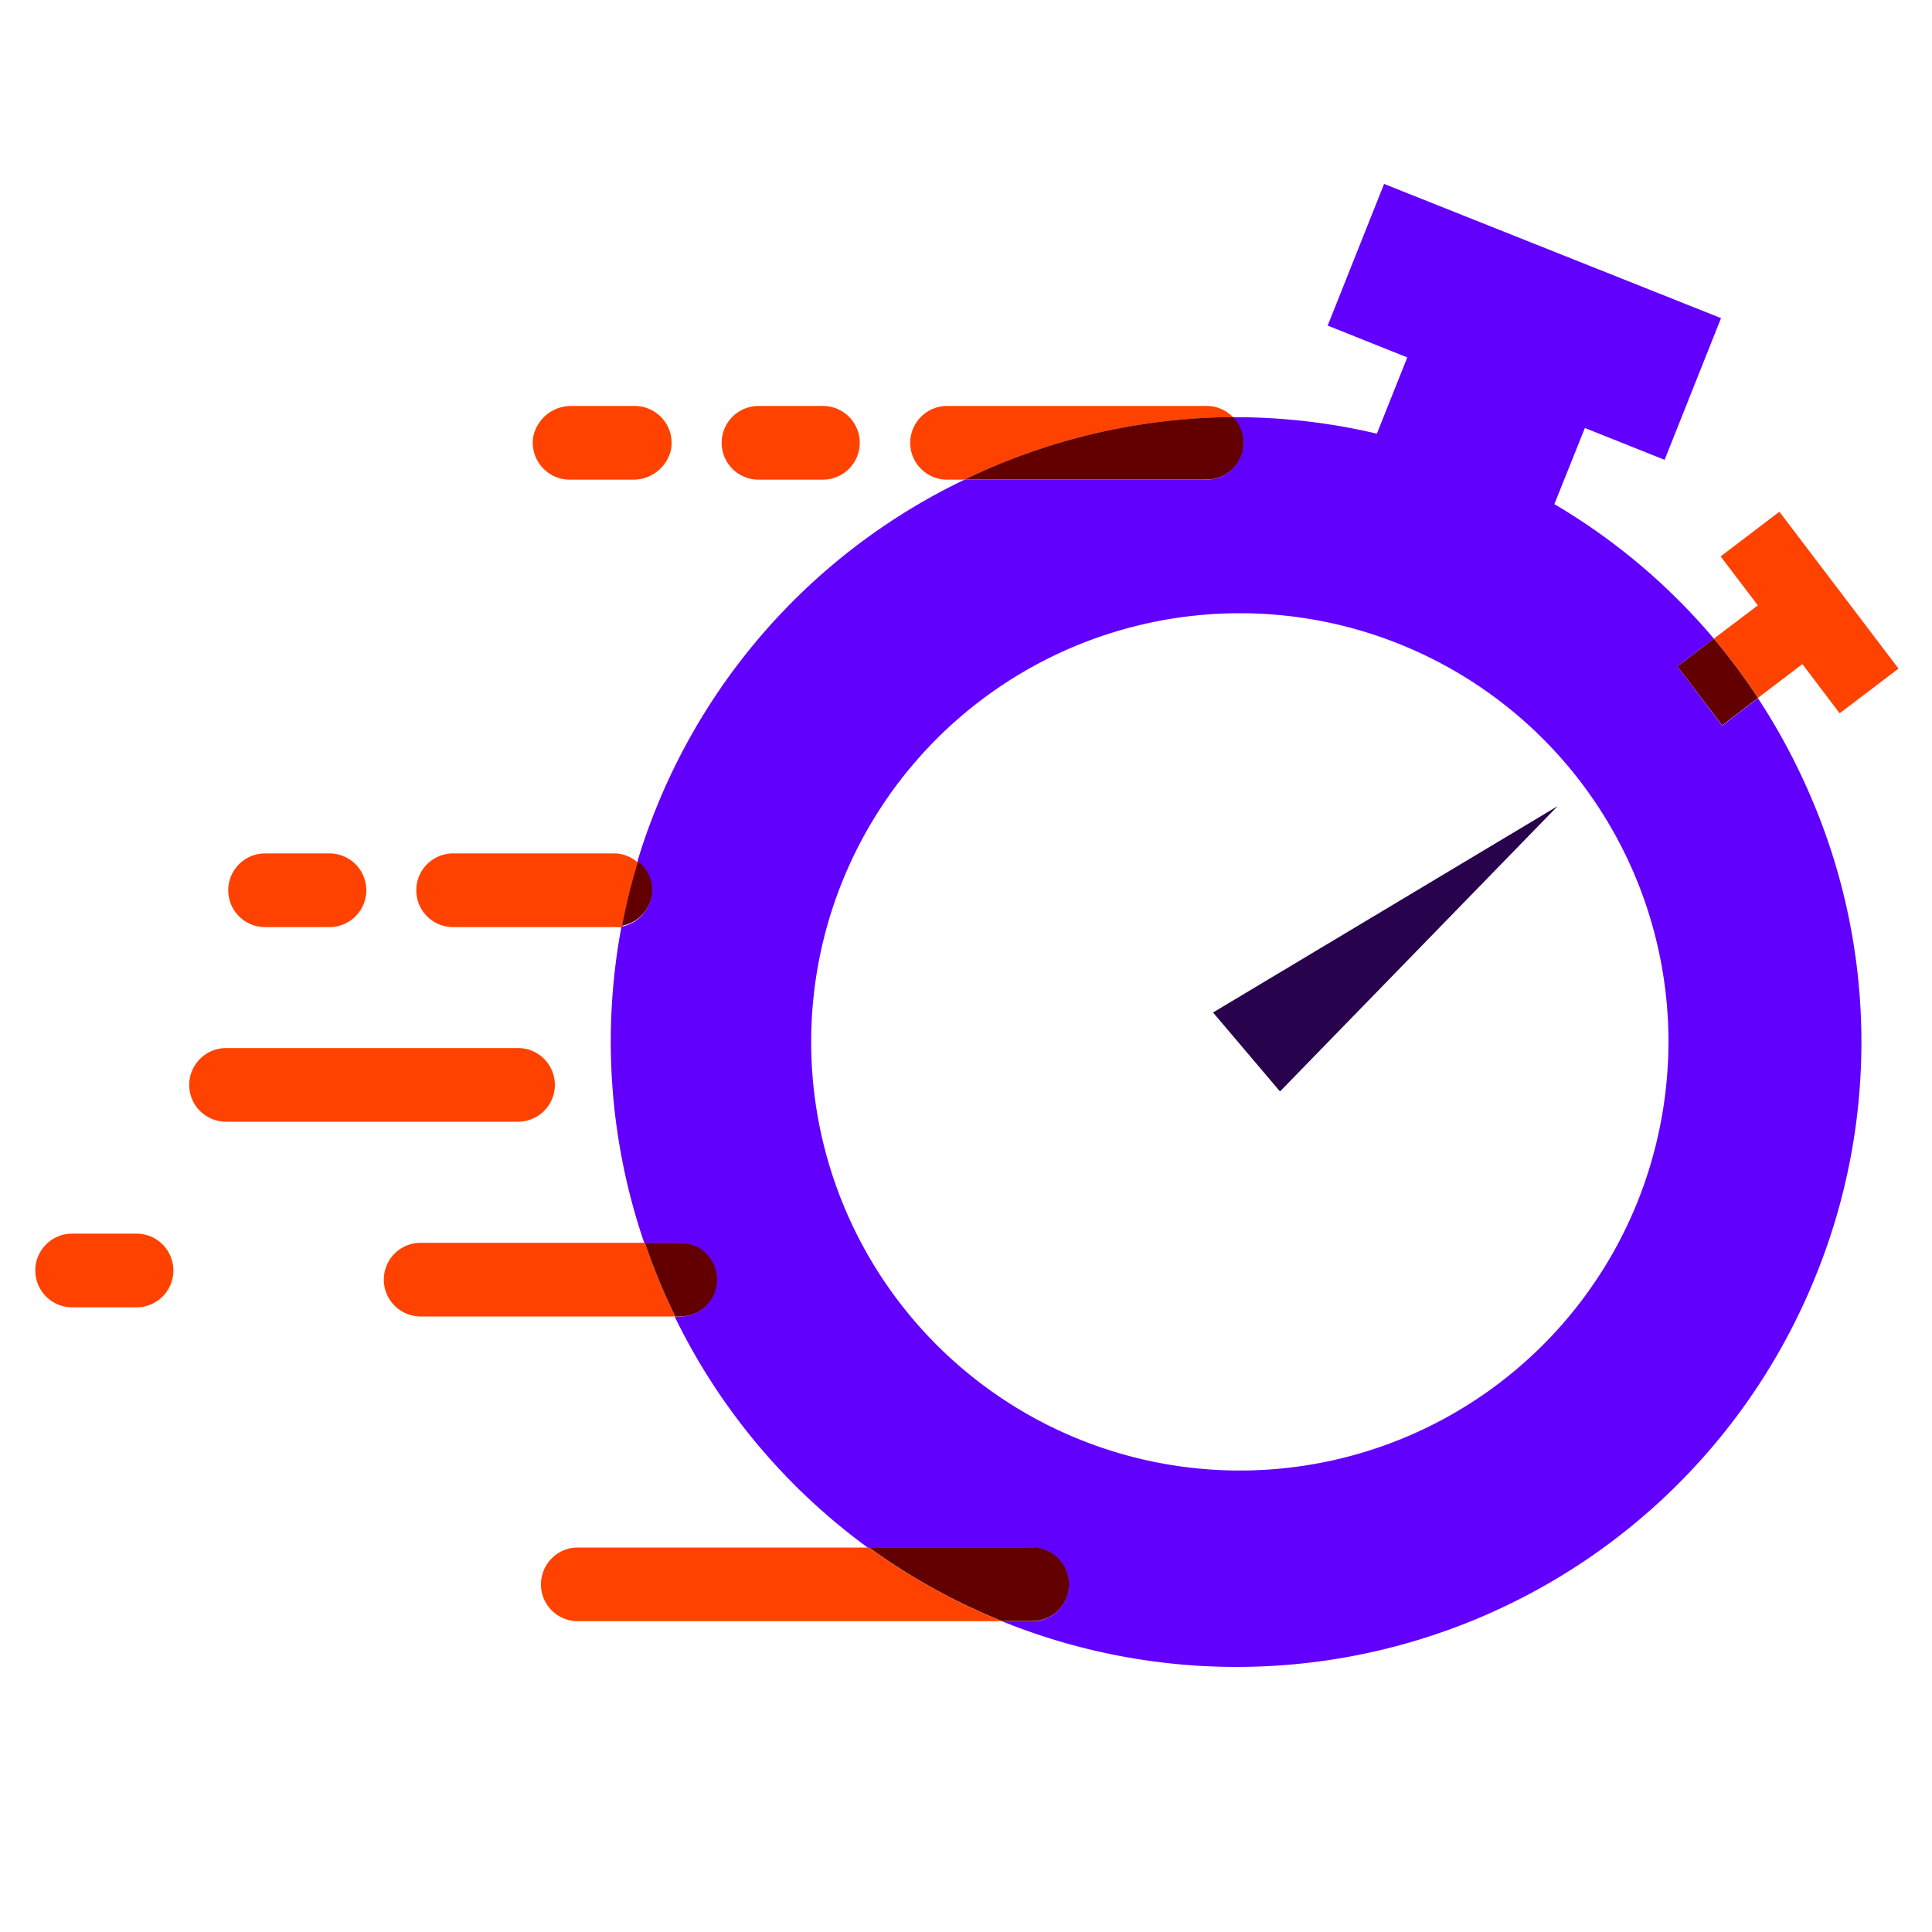 <svg id="decomposition_des_formes_applatissment_des_transparences_patchfinger_fusion" data-name="decomposition des formes,applatissment des transparences, patchfinger fusion" xmlns="http://www.w3.org/2000/svg" viewBox="0 0 150 150"><defs><style>.cls-1{fill:none;}.cls-2{fill:#ff4200;}.cls-3{fill:#6200fe;}.cls-4{fill:#620000;}.cls-5{fill:#28024c;}</style></defs><path class="cls-1" d="M108.44,49.76a33.62,33.62,0,1,0,18.37,17.93A33.35,33.35,0,0,0,108.44,49.76Zm-9.06,35-5.2-6.13,26.75-16Z"/><path class="cls-2" d="M32.66,96.49a2.86,2.86,0,1,0,0,5.72H52.43a48.13,48.13,0,0,1-2.36-5.72Z"/><path class="cls-2" d="M47.78,66.26H35.18a2.86,2.86,0,0,0,0,5.72h12.6a3,3,0,0,0,.52,0,47.48,47.48,0,0,1,1.24-5A2.82,2.82,0,0,0,47.78,66.26Z"/><path class="cls-2" d="M25.58,66.26h-5a2.86,2.86,0,0,0,0,5.72h5a2.86,2.86,0,1,0,0-5.72Z"/><path class="cls-2" d="M14.69,84.23a2.86,2.86,0,0,0,2.86,2.86H40.22a2.86,2.86,0,1,0,0-5.72H17.55A2.87,2.87,0,0,0,14.69,84.23Z"/><path class="cls-2" d="M93.68,31.52H73.53a2.86,2.86,0,1,0,0,5.72h1.36a48.65,48.65,0,0,1,20.84-4.85A2.82,2.82,0,0,0,93.68,31.52Z"/><path class="cls-2" d="M44.86,120.15a2.86,2.86,0,0,0,0,5.72H77.8a48.37,48.37,0,0,1-10.33-5.72Z"/><path class="cls-2" d="M58.89,31.52a2.86,2.86,0,1,0,0,5.72h5a2.86,2.86,0,1,0,0-5.72Z"/><path class="cls-2" d="M44.41,31.52a3,3,0,0,0-3,2.34,2.87,2.87,0,0,0,2.81,3.38h4.88a3,3,0,0,0,3-2.34,2.87,2.87,0,0,0-2.82-3.38Z"/><path class="cls-2" d="M10.6,95.78h-5a2.86,2.86,0,1,0,0,5.72h5a2.86,2.86,0,1,0,0-5.72Z"/><path class="cls-3" d="M130.24,51.74l2.83-2.15a48.3,48.3,0,0,0-12.39-10.45l2.37-5.91,6.19,2.47,4.38-11L107.46,14.28l-4.38,11,6.18,2.47-2.36,5.92A48,48,0,0,0,96,32.39h-.3a2.86,2.86,0,0,1-2.06,4.85H74.89a48.33,48.33,0,0,0-24,25.64c-.53,1.32-1,2.65-1.4,4a2.85,2.85,0,0,1-1.24,5.06,48.34,48.34,0,0,0,1.77,24.56h2.74a2.86,2.86,0,0,1,0,5.72h-.38a48.39,48.39,0,0,0,15,17.94H80.12a2.86,2.86,0,1,1,0,5.72H77.8l.16.06a48.49,48.49,0,0,0,63.06-27,48.17,48.17,0,0,0-.45-37.13,49.45,49.45,0,0,0-4.08-7.6l-2.78,2.12Zm-3.12,41.61a33.28,33.28,0,1,1,2.42-12.45A33.59,33.59,0,0,1,127.12,93.35Z"/><path class="cls-4" d="M55.67,99.35a2.86,2.86,0,0,0-2.86-2.86H50.07a48.13,48.13,0,0,0,2.36,5.72h.38A2.87,2.87,0,0,0,55.67,99.35Z"/><path class="cls-4" d="M50.64,69.12a2.86,2.86,0,0,0-1.1-2.25v0a47.48,47.48,0,0,0-1.24,5h0A2.86,2.86,0,0,0,50.64,69.12Z"/><path class="cls-4" d="M96.54,34.38a2.88,2.88,0,0,0-.8-2h0a48.65,48.65,0,0,0-20.84,4.85H93.68A2.87,2.87,0,0,0,96.54,34.38Z"/><path class="cls-4" d="M83,123a2.87,2.87,0,0,0-2.86-2.86H67.47a48.37,48.37,0,0,0,10.33,5.72h2.32A2.86,2.86,0,0,0,83,123Z"/><polygon class="cls-5" points="99.38 84.74 120.93 62.59 94.18 78.61 99.38 84.74"/><path class="cls-2" d="M142.83,55.38l4.57-3.47-9.25-12.18-4.56,3.47L136.48,47l-3.41,2.58a49.83,49.83,0,0,1,3.42,4.6l3.45-2.62Z"/><path class="cls-4" d="M130.24,51.74l3.47,4.57,2.78-2.12a49.83,49.83,0,0,0-3.42-4.6Z"/></svg>